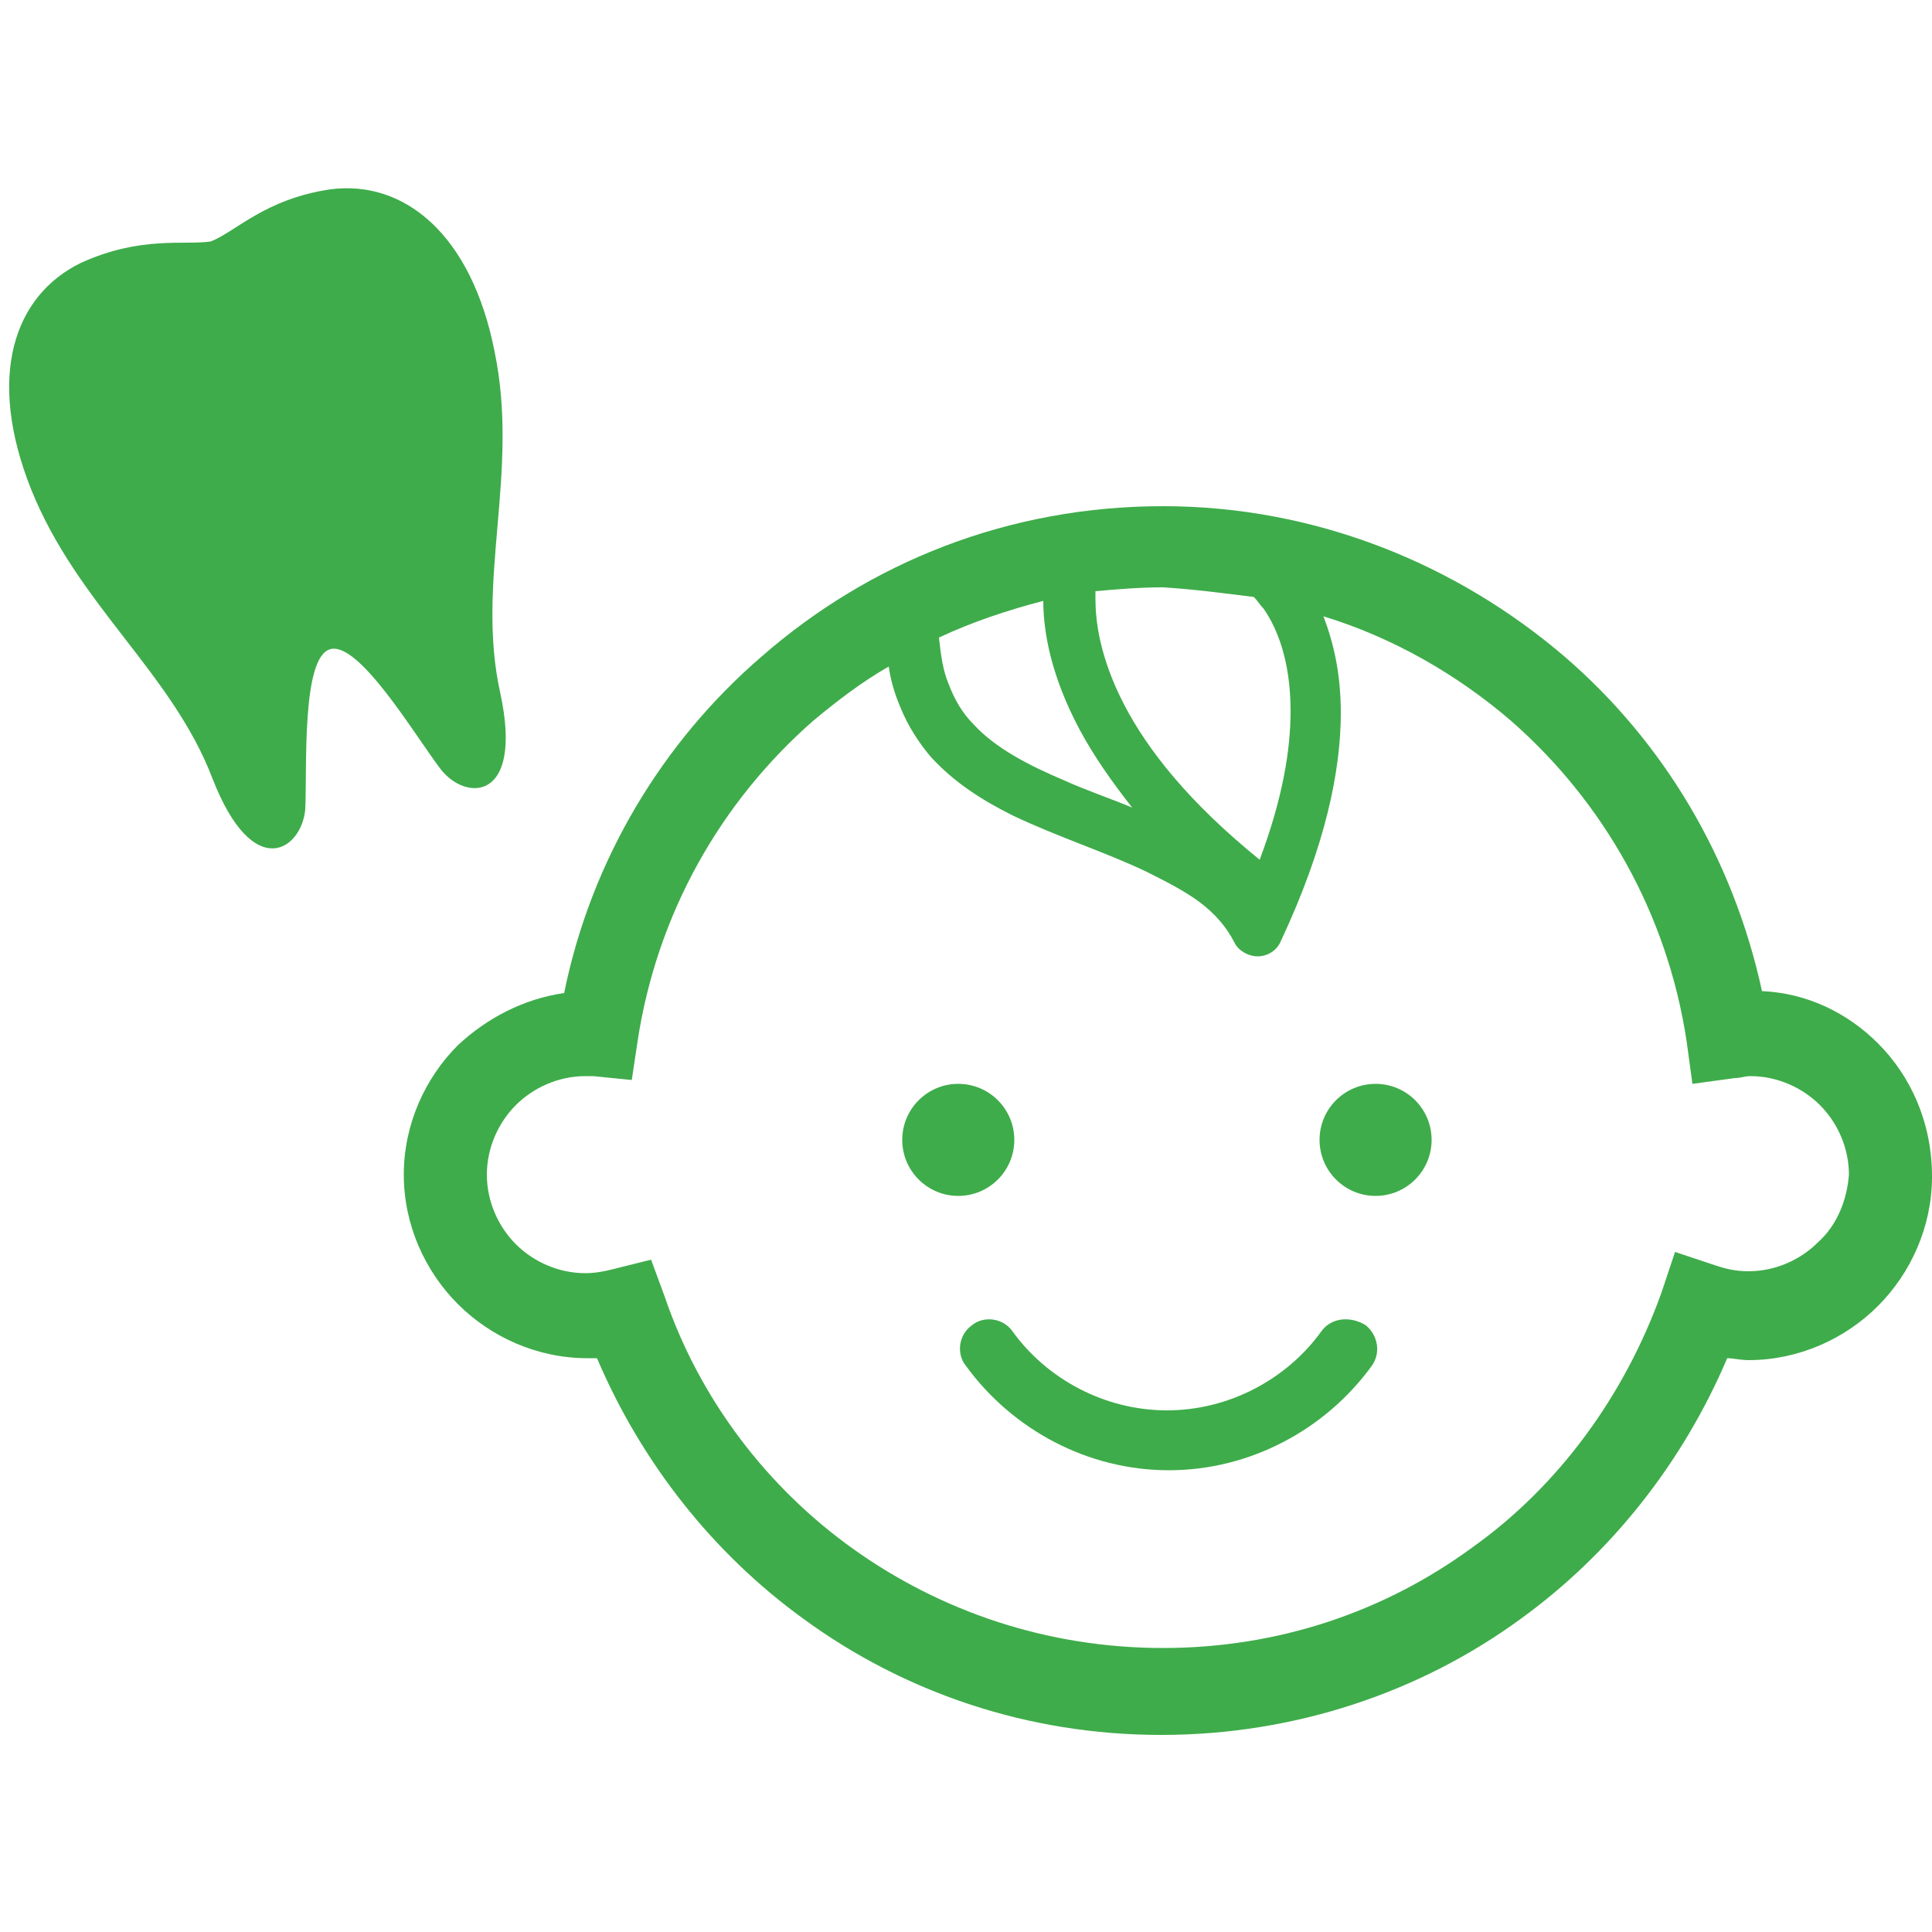 <?xml version="1.0" encoding="utf-8"?>
<!-- Generator: Adobe Illustrator 21.1.0, SVG Export Plug-In . SVG Version: 6.00 Build 0)  -->
<svg version="1.1" id="レイヤー_1" xmlns="http://www.w3.org/2000/svg" xmlns:xlink="http://www.w3.org/1999/xlink" x="0px"
	 y="0px" viewBox="0 0 100 100" style="enable-background:new 0 0 100 100;" xml:space="preserve">
<style type="text/css">
	.st0{opacity:0.1;}
	.st1{fill:#ED8F26;}
	.st2{fill:#3EAC4A;}
</style>
<g class="st0">
	<path class="st1" d="M-76.3-99.7c7.4,0,13,3.1,16.8,9.3c3.9,6.2,5.8,14.5,5.8,25c0,10.5-1.9,18.9-5.8,25.1
		C-63.4-34.1-69-31-76.3-31c-7.4,0-13-3.1-16.9-9.3c-3.9-6.2-5.8-14.5-5.8-25.1c0-10.5,1.9-18.8,5.8-25
		C-89.3-96.6-83.7-99.7-76.3-99.7z M-89-51.5l22.4-35.1c-1.4-2.6-3-4.3-4.6-5.2c-1.7-0.9-3.4-1.4-5.1-1.4c-4.7,0-8.2,2.6-10.6,7.8
		c-2.4,5.2-3.6,11.7-3.6,19.6c0,1.8,0.1,3.8,0.2,5.8C-90.3-57.9-89.8-55.1-89-51.5z M-63.8-78.9L-86-43.5c1.2,2,2.6,3.5,4.1,4.5
		c1.6,1,3.3,1.5,5.2,1.5c5.3,0,9.1-3,11.3-8.9c2.2-5.9,3.3-12.5,3.3-19.7C-62.1-70.5-62.6-74.8-63.8-78.9z"/>
	<path class="st1" d="M-27-39.4v-50c-2.3,1.8-4.6,3.4-6.8,4.7c-2.2,1.3-5.2,2.7-9,4v-7c6.1-2.6,11.4-6,15.8-10.1h7.8v58.3h15.6v6.5
		h-39.2v-6.5H-27z"/>
</g>
<g>
	<g>
		<circle class="st2" cx="49.6" cy="59" r="2.9"/>
		<circle class="st2" cx="71.2" cy="59" r="2.9"/>
		<path class="st2" d="M97.2,54c-1.6-1.6-3.7-2.6-6-2.7c-1.5-6.9-5.1-12.9-10.2-17.3c-5.6-4.8-12.9-7.8-20.8-7.8
			c-8,0-15.2,2.9-20.8,7.8c-5.1,4.4-8.8,10.5-10.2,17.4c-2.1,0.3-4,1.3-5.5,2.7c-1.7,1.7-2.8,4.1-2.8,6.7c0,2.6,1.1,5,2.8,6.7
			c1.7,1.7,4.1,2.8,6.7,2.8c0.2,0,0.4,0,0.5,0c2.3,5.4,6,10.1,10.7,13.5c5.2,3.8,11.6,6,18.5,6c6.9,0,13.4-2.2,18.6-6
			c4.7-3.4,8.4-8.1,10.7-13.5c0.3,0,0.7,0.1,1.1,0.1c2.6,0,5-1.1,6.7-2.8c1.7-1.7,2.8-4.1,2.8-6.7C100,58.1,98.9,55.7,97.2,54z
			 M64.9,30.9c0.2,0.2,0.3,0.4,0.5,0.6c0.7,1,1.4,2.7,1.4,5.3c0,2-0.4,4.5-1.6,7.7c-3.7-3-5.8-5.7-7-8c-1.3-2.5-1.5-4.4-1.5-5.5
			c0-0.1,0-0.3,0-0.4c1.1-0.1,2.3-0.2,3.5-0.2C61.8,30.5,63.3,30.7,64.9,30.9z M55.9,37.8c0.7,1.3,1.6,2.6,2.7,4
			c-1.2-0.5-2.4-0.9-3.5-1.4c-1.9-0.8-3.6-1.7-4.7-2.9c-0.6-0.6-1-1.3-1.3-2.1c-0.3-0.7-0.4-1.5-0.5-2.4c1.7-0.8,3.5-1.4,5.4-1.9
			C54,32.7,54.4,35,55.9,37.8z M94.1,64.3c-0.9,0.9-2.2,1.5-3.6,1.5c-0.6,0-1.1-0.1-1.7-0.3l-2.1-0.7L86,66.9
			c-1.9,5.3-5.3,10-9.8,13.2c-4.5,3.3-10,5.2-16,5.2c-6,0-11.5-1.9-16-5.1c-4.5-3.2-8-7.8-9.8-13.1l-0.7-1.9l-2,0.5
			c-0.4,0.1-0.9,0.2-1.4,0.2c-1.4,0-2.7-0.6-3.6-1.5c-0.9-0.9-1.5-2.2-1.5-3.6c0-1.4,0.6-2.7,1.5-3.6c0.9-0.9,2.2-1.5,3.6-1.5
			c0.1,0,0.2,0,0.4,0l2,0.2l0.3-2c1-6.6,4.3-12.4,9.1-16.6c1.2-1,2.5-2,3.9-2.8c0.1,0.7,0.3,1.4,0.6,2.1c0.4,1,1,1.9,1.6,2.6
			c1.2,1.3,2.6,2.2,4.2,3c2.3,1.1,4.8,1.9,6.9,2.9c1,0.5,2,1,2.8,1.6c0.8,0.6,1.4,1.3,1.8,2.1c0.2,0.4,0.7,0.7,1.2,0.7
			c0.5,0,1-0.3,1.2-0.8c2.3-4.9,3.1-8.8,3.1-11.8c0-2.1-0.4-3.7-0.9-5c3.6,1.1,6.9,3,9.7,5.4c4.8,4.2,8.1,10,9.1,16.6l0.3,2.2
			l2.2-0.3c0.3,0,0.5-0.1,0.8-0.1c1.4,0,2.7,0.6,3.6,1.5c0.9,0.9,1.5,2.2,1.5,3.6C95.6,62.1,95.1,63.4,94.1,64.3z"/>
		<path class="st2" d="M68.4,68.9c-1.8,2.5-4.8,4.1-8,4.1c-3.2,0-6.2-1.6-8-4.1c-0.5-0.7-1.5-0.8-2.1-0.3c-0.7,0.5-0.8,1.5-0.3,2.1
			c2.4,3.3,6.3,5.4,10.5,5.4c4.2,0,8.1-2.1,10.5-5.4c0.5-0.7,0.3-1.6-0.3-2.1C69.9,68.1,68.9,68.2,68.4,68.9z"/>
	</g>
</g>
<g>
	<g>
		<path class="st2" d="M17.1,9.8c-3.4,0.5-4.9,2.2-6.2,2.7c-1.4,0.2-3.6-0.3-6.7,1.1c-3.5,1.7-4.9,5.9-2.6,11.7
			c2.4,6,7.3,9.5,9.4,15c2.1,5.4,4.6,3.7,4.8,1.6c0.1-2.2-0.2-7.9,1.3-8.3s4.4,4.5,5.7,6.2c1.3,1.7,4.3,1.7,3.1-3.9
			c-1.3-5.8,1-11.4-0.3-17.7C24.4,12.1,20.9,9.3,17.1,9.8z"/>
	</g>
</g>
</svg>
